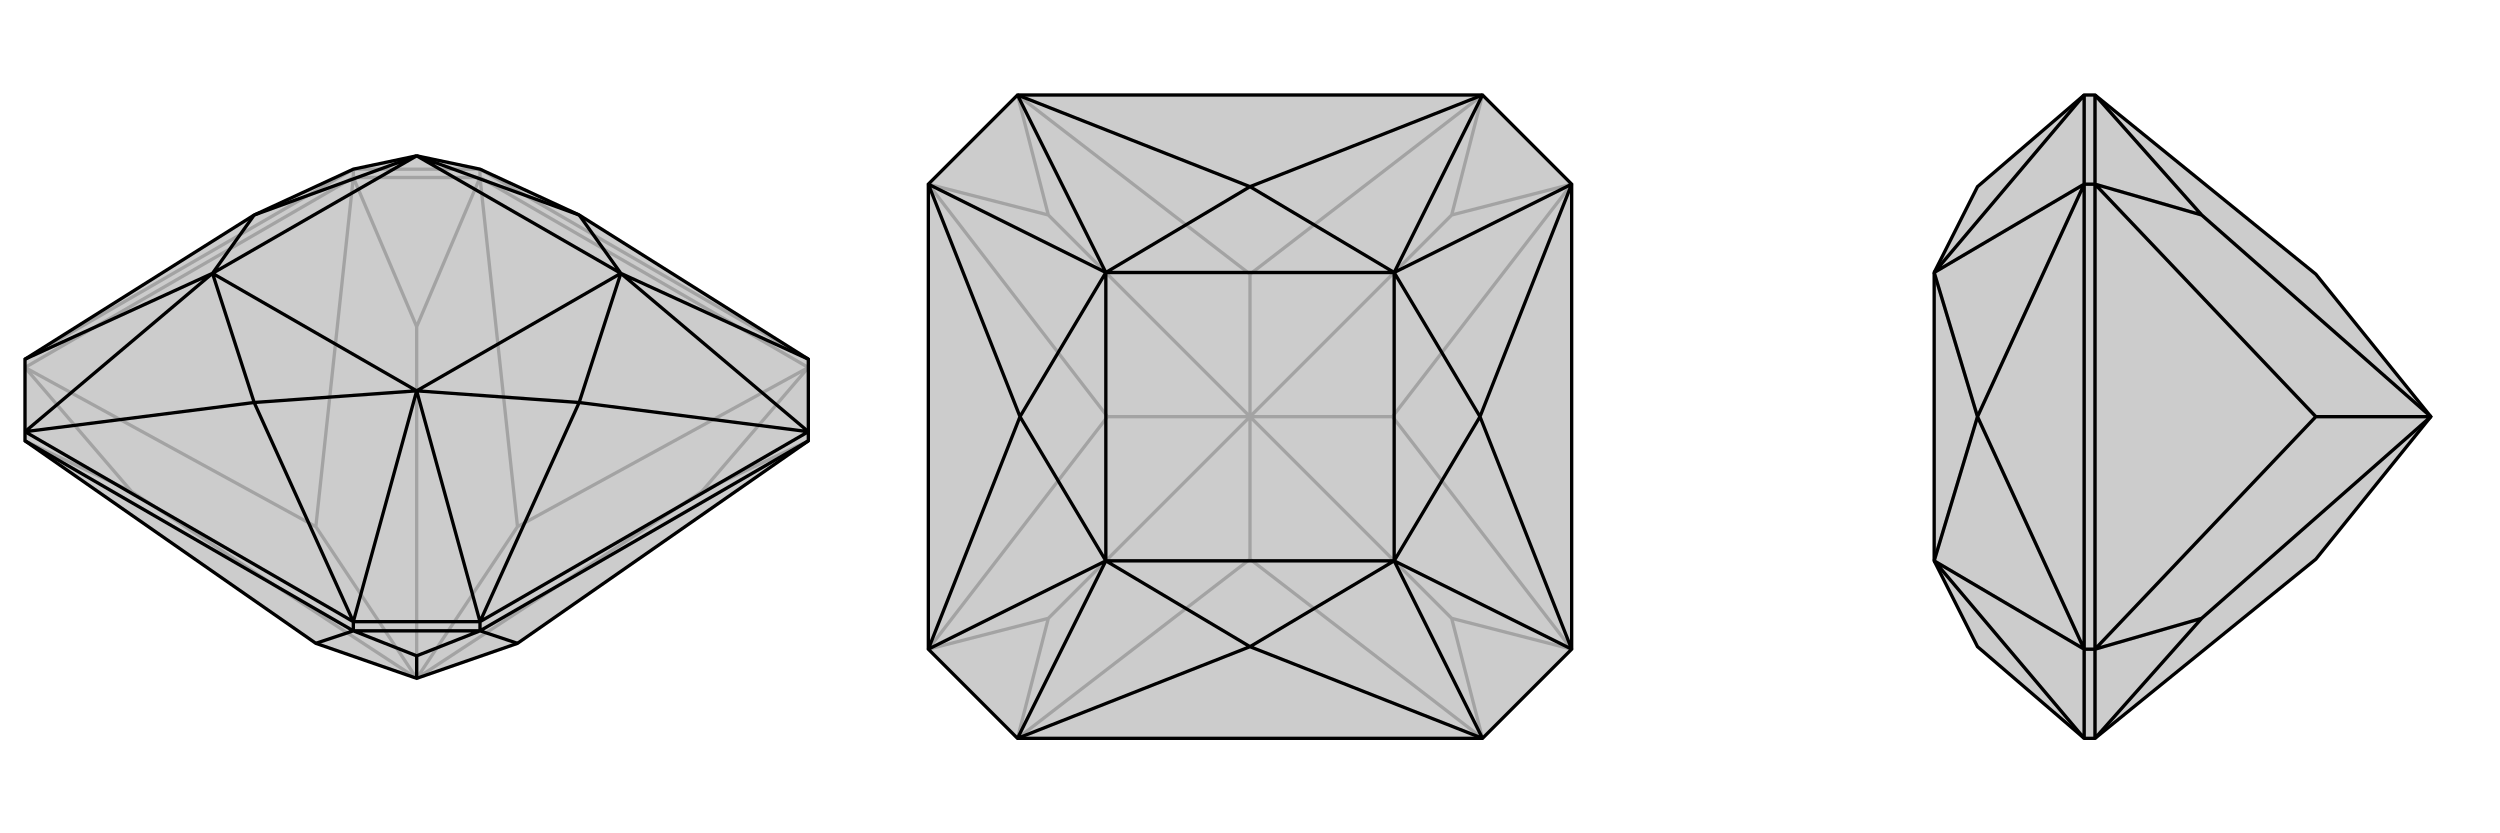 <svg xmlns="http://www.w3.org/2000/svg" viewBox="0 0 3000 1000">
    <g stroke="currentColor" stroke-width="4" fill="none" transform="translate(0 -26)">
        <path fill="currentColor" stroke="none" fill-opacity=".2" d="M30,457L30,544L30,555L379,798L500,840L621,798L970,555L970,544L970,457L695,284L576,229L500,213L424,229L305,284z" />
<path stroke-opacity=".2" d="M30,457L424,229M970,457L576,229M424,229L576,229M424,229L424,239M576,229L576,239M500,840L842,616M500,840L621,658M500,840L500,418M500,840L379,658M500,840L158,616M842,616L970,555M842,616L970,467M576,239L424,239M500,418L576,239M500,418L424,239M158,616L30,467M158,616L30,555M576,239L970,467M970,467L621,658M576,239L621,658M30,467L424,239M424,239L379,658M30,467L379,658" />
<path d="M30,457L30,544L30,555L379,798L500,840L621,798L970,555L970,544L970,457L695,284L576,229L500,213L424,229L305,284z" />
<path d="M695,509L970,544M695,509L576,772M305,509L424,772M305,509L30,544M745,354L970,457M745,354L970,544M500,495L576,772M500,495L424,772M255,354L30,544M255,354L30,457M695,284L745,354M695,284L500,213M695,509L745,354M695,509L500,495M305,509L500,495M305,509L255,354M305,284L255,354M305,284L500,213M745,354L500,213M745,354L500,495M500,495L255,354M255,354L500,213M424,772L30,544M970,544L576,772M424,772L576,772M424,772L424,783M576,772L576,783M500,840L500,813M424,783L576,783M500,813L424,783M500,813L576,783M30,555L424,783M424,783L379,798M970,555L576,783M576,783L621,798" />
    </g>
    <g stroke="currentColor" stroke-width="4" fill="none" transform="translate(1000 0)">
        <path fill="currentColor" stroke="none" fill-opacity=".2" d="M221,886L114,779L114,221L221,114L779,114L886,221L886,779L779,886z" />
<path stroke-opacity=".2" d="M500,500L742,742M500,500L671,500M500,500L742,258M500,500L500,329M500,500L258,258M500,500L329,500M500,500L500,671M500,500L258,742M742,742L779,886M742,742L886,779M742,258L886,221M742,258L779,114M258,258L221,114M258,258L114,221M258,742L114,779M258,742L221,886M779,886L500,671M221,886L500,671M886,779L671,500M886,221L671,500M779,114L500,329M221,114L500,329M114,221L329,500M114,779L329,500" />
<path d="M221,886L114,779L114,221L221,114L779,114L886,221L886,779L779,886z" />
<path d="M500,224L779,114M776,500L886,221M776,500L886,779M500,776L779,886M500,776L221,886M224,500L114,779M224,500L114,221M500,224L221,114M673,327L779,114M673,327L886,221M673,673L886,779M673,673L779,886M327,673L221,886M327,673L114,779M327,327L114,221M327,327L221,114M500,224L673,327M500,224L327,327M776,500L673,327M776,500L673,673M500,776L673,673M500,776L327,673M224,500L327,673M224,500L327,327M673,327L327,327M673,327L673,673M673,673L327,673M327,673L327,327" />
    </g>
    <g stroke="currentColor" stroke-width="4" fill="none" transform="translate(2000 0)">
        <path fill="currentColor" stroke="none" fill-opacity=".2" d="M321,673L321,327L373,224L501,114L514,114L779,329L917,500L779,671L514,886L501,886L373,776z" />
<path stroke-opacity=".2" d="M373,500L501,779M373,500L501,221M321,673L501,886M321,673L501,779M321,327L501,221M321,327L501,114M373,500L321,673M373,500L321,327M501,779L501,221M501,886L501,779M501,779L514,779M501,221L501,114M501,221L514,221M917,500L642,258M917,500L779,500M917,500L642,742M514,114L514,221M642,258L514,114M642,258L514,221M514,886L514,779M642,742L514,779M642,742L514,886M514,779L514,221M514,221L779,500M514,779L779,500" />
<path d="M321,673L321,327L373,224L501,114L514,114L779,329L917,500L779,671L514,886L501,886L373,776z" />
<path d="M373,500L501,221M373,500L501,779M321,327L501,114M321,327L501,221M321,673L501,779M321,673L501,886M373,500L321,327M373,500L321,673M501,221L501,779M501,114L501,221M501,221L514,221M501,886L501,779M501,779L514,779M917,500L642,742M917,500L779,500M917,500L642,258M514,886L514,779M642,742L514,886M642,742L514,779M514,221L514,114M642,258L514,221M642,258L514,114M514,221L514,779M514,779L779,500M514,221L779,500" />
    </g>
</svg>